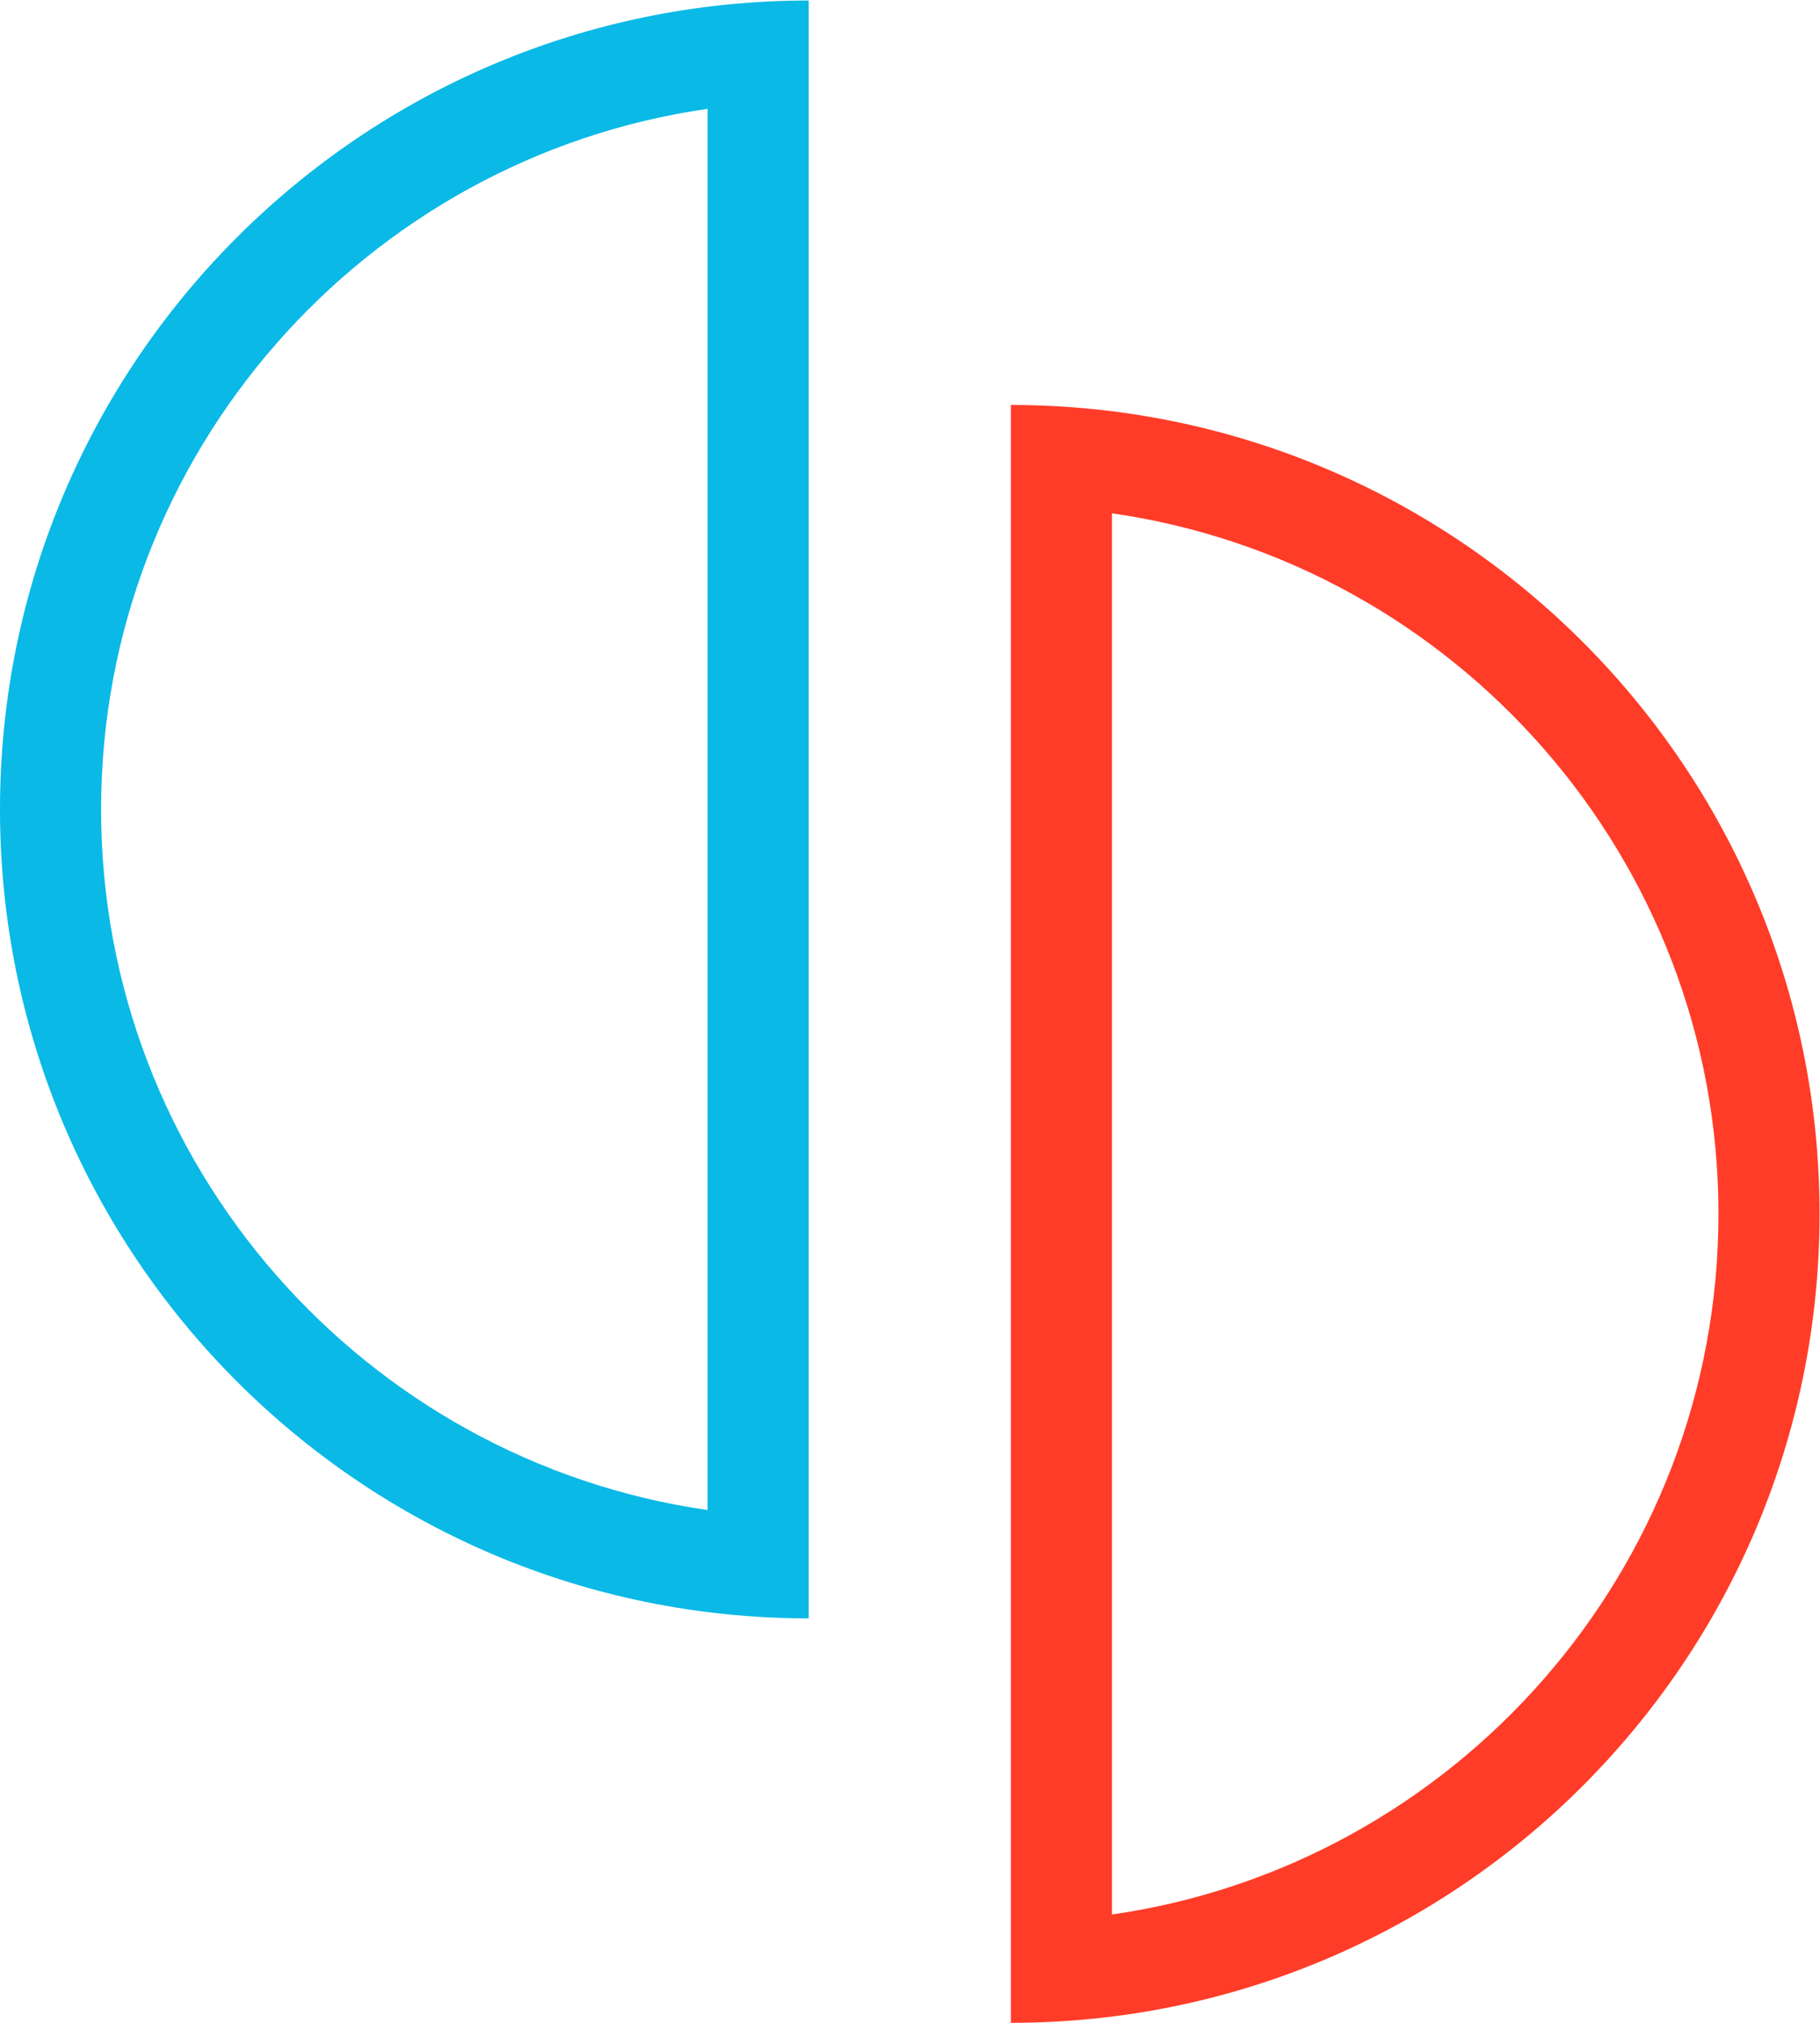 <?xml version="1.0" encoding="UTF-8" standalone="no"?>
<!-- Created with Inkscape (http://www.inkscape.org/) -->

<svg
   xmlns:dc="http://purl.org/dc/elements/1.1/"
   xmlns:cc="http://creativecommons.org/ns#"
   xmlns:rdf="http://www.w3.org/1999/02/22-rdf-syntax-ns#"
   xmlns:svg="http://www.w3.org/2000/svg"
   xmlns="http://www.w3.org/2000/svg"
   xmlns:sodipodi="http://sodipodi.sourceforge.net/DTD/sodipodi-0.dtd"
   xmlns:inkscape="http://www.inkscape.org/namespaces/inkscape"
   version="1.1"
   id="svg815"
   xml:space="preserve"
   width="72"
   height="80"
   viewBox="0 0 72 80"
   sodipodi:docname="center-logo-v3.svg"
   inkscape:version="0.92.2 (5c3e80d, 2017-08-06)"><defs
     id="defs819"><clipPath
       clipPathUnits="userSpaceOnUse"
       id="clipPath831"><path
         d="M 0,60 H 54 V 0 H 0 Z"
         id="path829"
         inkscape:connector-curvature="0" /></clipPath><clipPath
       clipPathUnits="userSpaceOnUse"
       id="clipPath843"><path
         d="M 0,60 H 54 V 0 H 0 Z"
         id="path841"
         inkscape:connector-curvature="0" /></clipPath><clipPath
       clipPathUnits="userSpaceOnUse"
       id="clipPath855"><path
         d="M 0,60 H 54 V 0 H 0 Z"
         id="path853"
         inkscape:connector-curvature="0" /></clipPath><clipPath
       clipPathUnits="userSpaceOnUse"
       id="clipPath867"><path
         d="M 0,60 H 54 V 0 H 0 Z"
         id="path865"
         inkscape:connector-curvature="0" /></clipPath></defs><sodipodi:namedview
     pagecolor="#ffffff"
     bordercolor="#666666"
     borderopacity="1"
     objecttolerance="10"
     gridtolerance="10"
     guidetolerance="10"
     inkscape:pageopacity="0"
     inkscape:pageshadow="2"
     inkscape:window-width="1920"
     inkscape:window-height="1017"
     id="namedview817"
     showgrid="false"
     inkscape:zoom="7.4953319"
     inkscape:cx="28.177201"
     inkscape:cy="44.348084"
     inkscape:window-x="-8"
     inkscape:window-y="-8"
     inkscape:window-maximized="1"
     inkscape:current-layer="g823" /><g
     id="g823"
     inkscape:groupmode="layer"
     inkscape:label="center-logo-v3"
     transform="matrix(1.333,0,0,-1.333,0,80)"><g
       id="right"
       inkscape:label="#g825"><g
         id="g827"
         clip-path="url(#clipPath831)"><g
           id="g833"
           transform="translate(30,48)"><path
             d="m 0,0 v -48 c 13.255,0 24,10.745 24,24 C 24,-10.745 13.255,0 0,0 M 3,-3.214 C 13.163,-4.674 21,-13.439 21,-24 21,-34.561 13.163,-43.326 3,-44.786 v 41.572"
             style="fill:#ff3c28;fill-opacity:1;fill-rule:nonzero;stroke:none"
             id="path835"
             inkscape:connector-curvature="0" /></g></g></g><g
       id="left"
       inkscape:label="#g837"><g
         id="g839"
         clip-path="url(#clipPath843)"><g
           id="g845"
           transform="translate(24,60)"><path
             d="m 0,0 c -13.255,0 -24,-10.745 -24,-24 0,-13.255 10.745,-24 24,-24 z m -3,-3.214 v -41.572 c -10.163,1.46 -18,10.225 -18,20.786 0,10.561 7.837,19.326 18,20.786"
             style="fill:#0ab9e6;fill-opacity:1;fill-rule:nonzero;stroke:none"
             id="path847"
             inkscape:connector-curvature="0" /></g></g></g></g></svg>